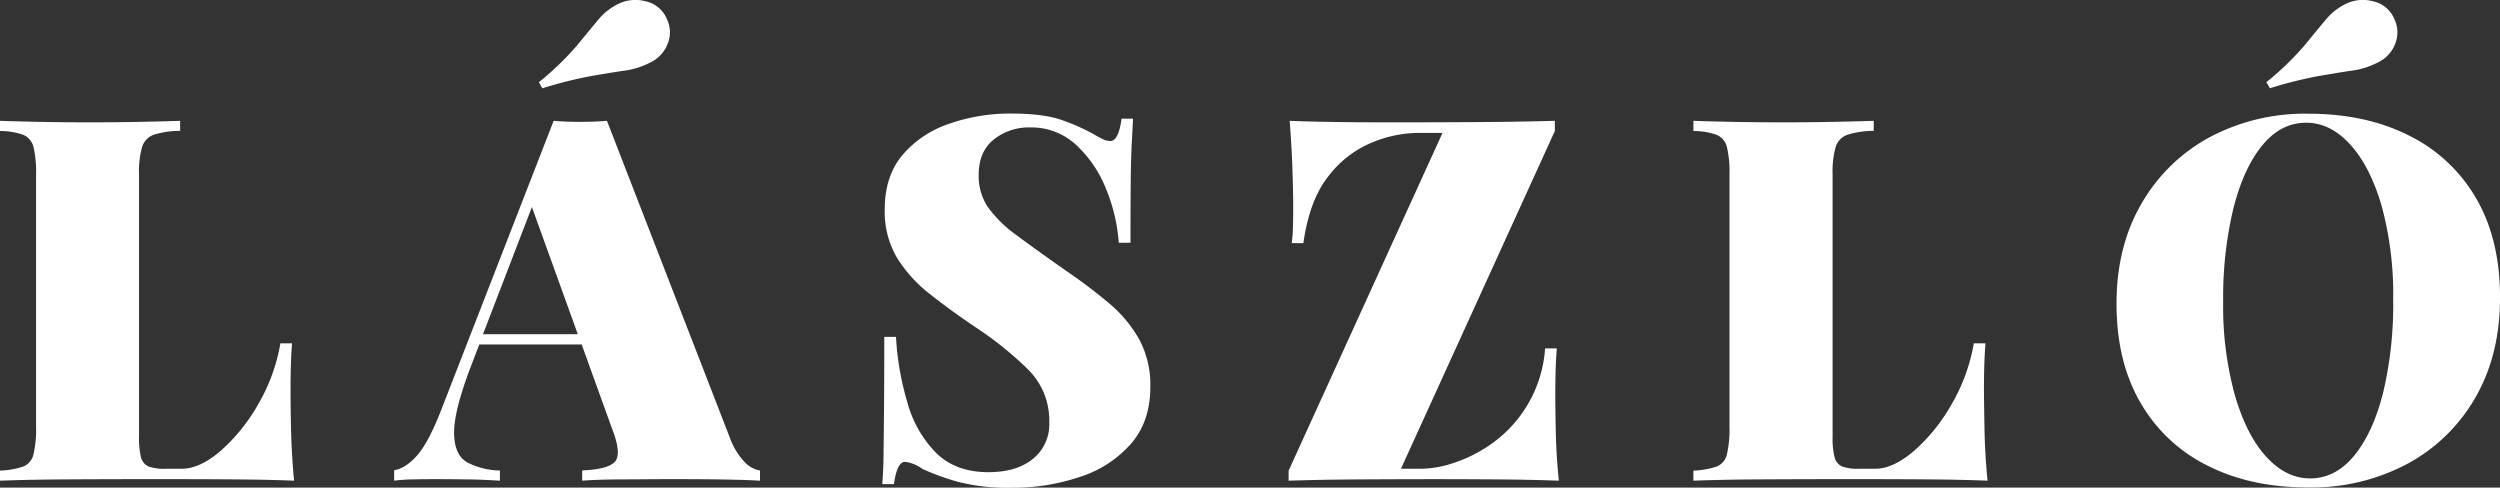 <svg xmlns="http://www.w3.org/2000/svg" viewBox="0 0 608.52 118.68"><rect x="0" y="0" width="608.52" height="118.68" fill="#333333" stroke="none"/><g id="Capa_2" data-name="Capa 2"><g id="Capa_1-2" data-name="Capa 1"><g><path d="M70.72,94.94c0-4.61.12-8.41.37-11.37H68.25a44.15,44.15,0,0,1-5.44,14.89,43.63,43.63,0,0,1-9.15,11.32q-5.07,4.32-9.4,4.32H40.18a11,11,0,0,1-4-.55,3.21,3.21,0,0,1-1.85-2.23,18.89,18.89,0,0,1-.49-5V42.52a22.25,22.25,0,0,1,.74-6.74,4.63,4.63,0,0,1,2.9-3,21.23,21.23,0,0,1,6.37-.92V29.41c-2.56.09-5.81.17-9.77.25s-8,.12-12.11.12q-6.68,0-12.55-.12T0,29.41v2.48a16.82,16.82,0,0,1,5.63.92,4.33,4.33,0,0,1,2.53,3,26.76,26.76,0,0,1,.62,6.74v61.32a26.92,26.92,0,0,1-.62,6.68,4.19,4.19,0,0,1-2.47,3,19.88,19.88,0,0,1-5.69,1V117q7.17-.26,15.52-.31t15.82-.06H43.27q6.18,0,14.1.06t14.21.31q-.61-6.56-.74-12.68T70.72,94.94Z" fill="#fff"></path><path d="M177.66,106.56,147.74,29.41q-3,.25-6.49.25t-6.49-.25L107.31,100q-3,7.67-5.75,10.82c-1.85,2.1-3.72,3.32-5.62,3.64V117a40.75,40.75,0,0,1,4.51-.31q2.65-.06,5-.06,4.32,0,8,.06c2.43,0,5.18.14,8.23.31v-2.48a17.72,17.72,0,0,1-8-2q-3.09-1.8-3.15-7.11t4-16l2.14-5.57h24.91l7.32,20.28q2.47,6.3.81,8.22t-8,2.16V117q3.34-.26,8.91-.31c3.7,0,7.66-.06,11.86-.06s8.17,0,12.12.06,7.42.14,10.39.31v-2.48a6.41,6.41,0,0,1-3.59-1.91A16.75,16.75,0,0,1,177.66,106.56ZM117.57,81.34l11.9-30.94,11.17,30.94Z" fill="#fff"></path><path d="M144.1,18.47c3.17-.53,5.87-1,8.09-1.3a19.29,19.29,0,0,0,6.18-2,8.27,8.27,0,0,0,4.15-4.52,7.4,7.4,0,0,0-.19-6A7.22,7.22,0,0,0,157.08.3a9.4,9.4,0,0,0-6.37.55,14.48,14.48,0,0,0-5.13,4c-1.44,1.73-3.2,3.85-5.26,6.37A71.53,71.53,0,0,1,131.18,20L132,21.5A101.42,101.42,0,0,1,144.1,18.47Z" fill="#fff"></path><path d="M270.08,73.92A126.09,126.09,0,0,0,260,66.26q-7.78-5.45-12.55-9a30.72,30.72,0,0,1-7-6.86,13.58,13.58,0,0,1-2.23-7.85q0-5.57,3.59-8.53a13.65,13.65,0,0,1,9-3,15.92,15.92,0,0,1,11.07,4.2,29.14,29.14,0,0,1,7.29,10.64,42.47,42.47,0,0,1,3.15,13.23h2.85q0-9.29.06-15t.25-9.15q.18-3.46.31-6.06H273q-.74,5.44-2.72,5.44a4.22,4.22,0,0,1-1.79-.43c-.62-.29-1.42-.72-2.41-1.3a50.56,50.56,0,0,0-7.54-3.34q-4.45-1.61-12.49-1.61a44.81,44.81,0,0,0-15,2.48,25.55,25.55,0,0,0-11.37,7.6q-4.33,5.13-4.33,13.29a22.07,22.07,0,0,0,3,11.75,33.69,33.69,0,0,0,8.1,8.9q5.06,4,10.88,7.91a84.58,84.58,0,0,1,13,10.45,17.46,17.46,0,0,1,5.07,12.79,10.75,10.75,0,0,1-4,8.9q-4,3.23-10.82,3.22-7.92,0-12.67-4.64a27.81,27.81,0,0,1-7-12.18A68.89,68.89,0,0,1,218.09,82h-2.85q0,10.52-.06,17.31t-.12,11.06c0,2.85-.15,5.34-.31,7.48h2.84c.5-3.62,1.4-5.44,2.72-5.44a9,9,0,0,1,4.21,1.73,59.88,59.88,0,0,0,8.47,3.09,48.69,48.69,0,0,0,13.41,1.49A50.66,50.66,0,0,0,263.09,116a27.61,27.61,0,0,0,12.3-8.1Q280,102.49,280,94.2a23.33,23.33,0,0,0-2.72-11.62A32,32,0,0,0,270.08,73.92Z" fill="#fff"></path><path d="M378.57,96.18q0-6.93.37-11.38h-2.85a31,31,0,0,1-12.73,23,34.55,34.55,0,0,1-9.34,4.82,26.5,26.5,0,0,1-7.85,1.48H341l37.46-82.21V29.41q-9,.25-19.22.31t-19.48.06c-3.79,0-8.07,0-12.85-.06s-9.11-.14-13-.31q.5,6.19.68,11.93t.19,8.84q0,2.61-.06,5a32.9,32.9,0,0,1-.31,4h2.84q1.49-10.52,6.12-16.32a25.57,25.57,0,0,1,10.57-8.16,30,30,0,0,1,11-2.35h6.18l-37.46,82.21V117q8.16-.26,17.37-.31t17.62-.06q6.8,0,15.39.06t15.39.31q-.62-6.18-.74-11.93C378.61,101.18,378.57,98.24,378.57,96.18Z" fill="#fff"></path><path d="M482.91,94.94c0-4.61.13-8.41.37-11.37h-2.84A44.15,44.15,0,0,1,475,98.46a43.63,43.63,0,0,1-9.15,11.32q-5.07,4.32-9.4,4.32h-4.08a10.89,10.89,0,0,1-3.95-.55,3.2,3.2,0,0,1-1.86-2.23,18.89,18.89,0,0,1-.49-5V42.52a22.58,22.58,0,0,1,.74-6.74,4.65,4.65,0,0,1,2.91-3,21.15,21.15,0,0,1,6.36-.92V29.41c-2.55.09-5.81.17-9.76.25s-8,.12-12.12.12q-6.68,0-12.55-.12c-3.91-.08-7.07-.16-9.46-.25v2.48a16.77,16.77,0,0,1,5.63.92,4.3,4.3,0,0,1,2.53,3,26.76,26.76,0,0,1,.62,6.74v61.32a26.92,26.92,0,0,1-.62,6.68,4.16,4.16,0,0,1-2.47,3,19.81,19.81,0,0,1-5.69,1V117q7.17-.26,15.52-.31t15.82-.06h11.94q6.18,0,14.09.06t14.22.31q-.63-6.56-.74-12.68T482.91,94.94Z" fill="#fff"></path><path d="M602.71,48.27A38.59,38.59,0,0,0,586.39,33q-10.5-5.31-24.48-5.32a49.32,49.32,0,0,0-24.23,5.81,42.4,42.4,0,0,0-16.5,16.2q-6,10.38-6,24.23Q515.18,88,521,98a38.48,38.48,0,0,0,16.32,15.33q10.52,5.33,24.48,5.32a49.61,49.61,0,0,0,24.29-5.81,42,42,0,0,0,16.51-16.2q5.94-10.38,5.93-24.23Q608.52,58.22,602.71,48.27ZM580.09,95.5q-2.48,9.82-7.05,15.39t-10.76,5.56q-5.81,0-10.63-5.25t-7.66-15a81.35,81.35,0,0,1-2.85-22.81,92.65,92.65,0,0,1,2.48-22.63q2.46-9.76,7-15.33t10.76-5.56q5.8,0,10.63,5.25t7.67,14.9a81.64,81.64,0,0,1,2.84,22.87A92.92,92.92,0,0,1,580.09,95.5Z" fill="#fff"></path><path d="M564.57,18.47c3.17-.53,5.87-1,8.1-1.3a19.37,19.37,0,0,0,6.18-2A8.22,8.22,0,0,0,583,10.68a7.4,7.4,0,0,0-.18-6A7.23,7.23,0,0,0,577.55.3a9.38,9.38,0,0,0-6.36.55,14.48,14.48,0,0,0-5.13,4q-2.17,2.6-5.26,6.37A71.05,71.05,0,0,1,551.65,20l.87,1.48A101.81,101.81,0,0,1,564.57,18.47Z" fill="#fff"></path></g></g></g></svg>